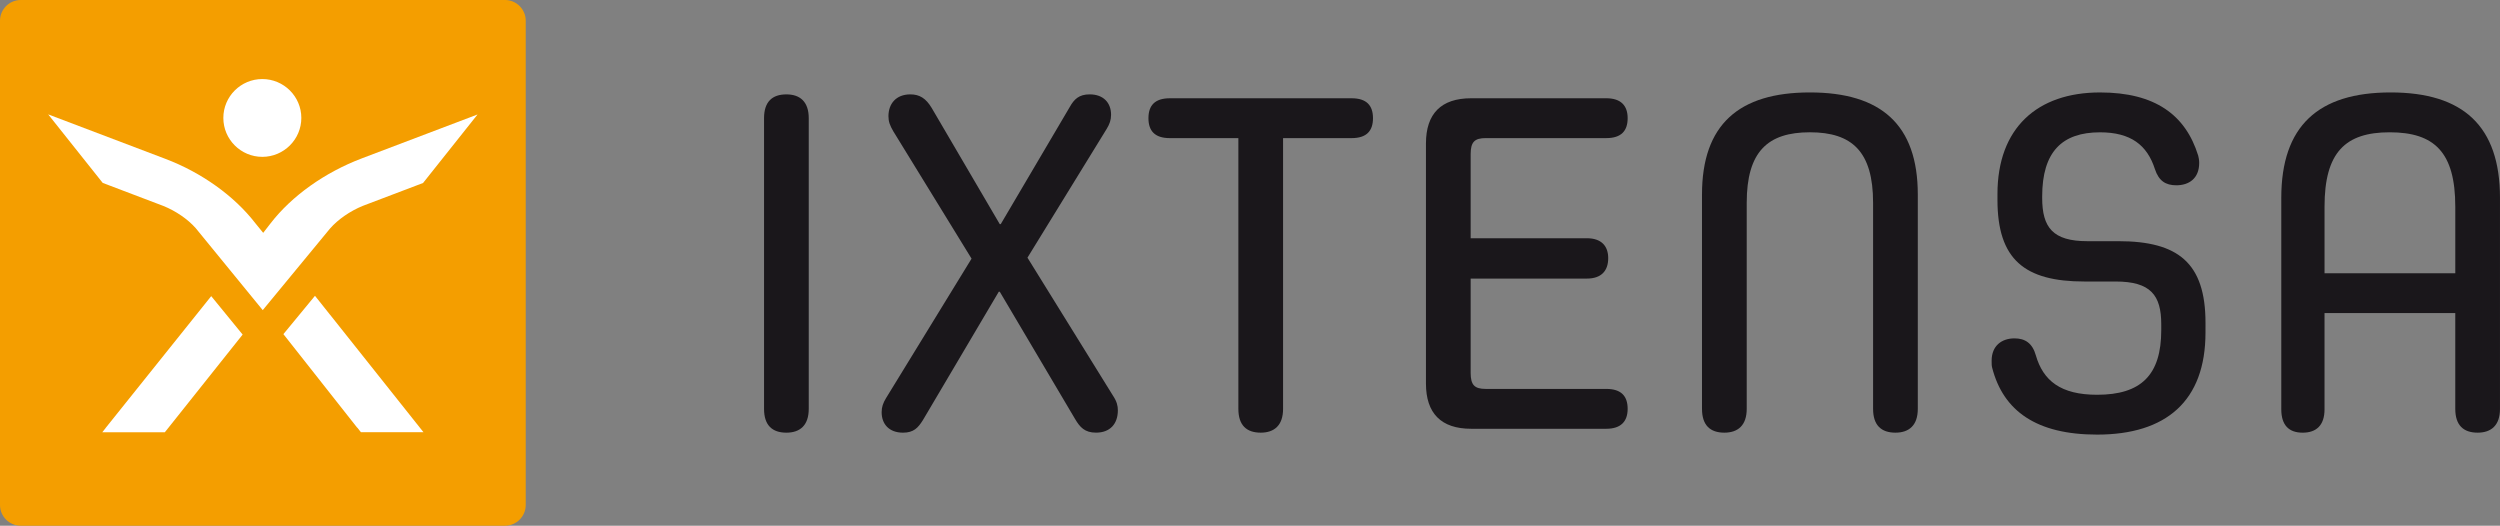 <?xml version="1.0" encoding="utf-8"?>
<!-- Generator: Adobe Illustrator 15.0.0, SVG Export Plug-In . SVG Version: 6.00 Build 0)  -->
<!DOCTYPE svg PUBLIC "-//W3C//DTD SVG 1.0//EN" "http://www.w3.org/TR/2001/REC-SVG-20010904/DTD/svg10.dtd">
<svg version="1.0" id="Ebene_1" xmlns="http://www.w3.org/2000/svg" xmlns:xlink="http://www.w3.org/1999/xlink" x="0px" y="0px"
	 width="247.286px" height="52px" viewBox="0 0 247.286 52" style="enable-background:new 0 0 247.286 52;" xml:space="preserve">
<rect x="0" y="0" width="247.286" height="52" fill="#808080" stroke="none"/>
<path style="fill:#F49E00;" d="M52.001,49.952c0,1.127-0.922,2.048-2.049,2.048H2.05C0.922,52,0,51.079,0,49.952V2.049
	C0,0.922,0.922,0,2.05,0h47.903c1.127,0,2.049,0.922,2.049,2.049V49.952z"/>
<path style="fill:#FFFFFF;" d="M25.946,7.819c-2.125,0-3.854,1.726-3.854,3.845c0,2.124,1.73,3.851,3.854,3.851
	c2.128,0,3.86-1.728,3.86-3.851C29.806,9.545,28.074,7.819,25.946,7.819"/>
<path style="fill:#FFFFFF;" d="M41.846,18.1l5.391-6.778l-11.418,4.332c-3.708,1.403-6.96,3.73-9.051,6.432l-0.734,0.946
	l-0.781-0.959c-2.08-2.693-5.315-5.006-8.893-6.361L4.765,11.312l5.395,6.78l5.992,2.276c1.232,0.495,2.424,1.312,3.199,2.19
	l6.637,8.119l6.652-8.066c0.785-0.903,1.994-1.737,3.25-2.249L41.846,18.1z"/>
<polygon style="fill:#FFFFFF;" points="32.655,31.144 31.156,29.259 28.032,33.05 35.324,42.295 35.339,42.295 35.701,42.754 
	41.89,42.754 32.657,31.142 "/>
<polygon style="fill:#FFFFFF;" points="20.892,29.292 10.434,42.35 10.441,42.35 10.118,42.755 16.306,42.755 16.628,42.35 
	16.629,42.35 24,33.094 "/>
<g>
	<path style="fill:#1A171B;" d="M75.575,11.691c0-1.635,0.817-2.355,2.211-2.355c1.346,0,2.211,0.72,2.211,2.355v28.75
		c0,1.635-0.865,2.356-2.211,2.356c-1.394,0-2.211-0.722-2.211-2.356V11.691z"/>
	<path style="fill:#1A171B;" d="M98.89,28.854h-0.096l-7.5,12.692c-0.481,0.77-0.914,1.251-1.972,1.251
		c-1.394,0-2.115-0.865-2.115-2.02c0-0.529,0.145-0.914,0.433-1.395l8.461-13.798l-7.74-12.596c-0.337-0.577-0.481-0.961-0.481-1.49
		c0-1.25,0.769-2.163,2.164-2.163c0.914,0,1.538,0.384,2.116,1.346l6.73,11.489h0.097l6.827-11.586
		c0.433-0.77,0.913-1.25,1.971-1.25c1.346,0,2.116,0.817,2.116,2.018c0,0.529-0.144,0.914-0.433,1.395l-7.837,12.74l8.462,13.655
		c0.384,0.576,0.48,1.01,0.48,1.441c0,1.347-0.77,2.212-2.163,2.212c-1.106,0-1.586-0.53-2.067-1.347L98.89,28.854z"/>
	<path style="fill:#1A171B;" d="M122.492,13.662h-6.779c-1.491,0-2.115-0.721-2.115-1.971s0.625-1.971,2.115-1.971h17.98
		c1.49,0,2.115,0.721,2.115,1.971s-0.625,1.971-2.115,1.971h-6.779V40.44c0,1.635-0.865,2.356-2.211,2.356
		c-1.394,0-2.211-0.722-2.211-2.356V13.662z"/>
	<path style="fill:#1A171B;" d="M145.518,42.412c-2.98,0-4.471-1.538-4.471-4.472v-23.75c0-2.933,1.49-4.471,4.471-4.471h13.365
		c1.442,0,2.115,0.721,2.115,1.971s-0.625,1.971-2.115,1.971H146.96c-1.106,0-1.491,0.384-1.491,1.587v8.317h11.491
		c1.441,0,2.115,0.769,2.115,1.971c0,1.25-0.674,2.02-2.115,2.02h-11.491v9.326c0,1.202,0.385,1.587,1.491,1.587h11.923
		c1.49,0,2.115,0.721,2.115,1.971s-0.673,1.972-2.115,1.972H145.518z"/>
	<path style="fill:#1A171B;" d="M185.275,20.056c0-5.048-2.068-6.971-6.249-6.971c-4.185,0-6.25,1.922-6.25,6.971V40.44
		c0,1.635-0.867,2.356-2.213,2.356c-1.394,0-2.211-0.722-2.211-2.356V19.239c0-6.923,3.652-10.096,10.674-10.096
		c7.018,0,10.672,3.173,10.672,10.096V40.44c0,1.635-0.865,2.356-2.212,2.356c-1.394,0-2.211-0.722-2.211-2.356V20.056z"/>
	<path style="fill:#1A171B;" d="M218.155,32.893c0,6.778-3.896,10.096-10.722,10.096c-5.961,0-9.279-2.308-10.384-6.634
		c-0.048-0.192-0.048-0.385-0.048-0.673c0-1.491,1.009-2.212,2.259-2.212c1.058,0,1.778,0.481,2.115,1.683
		c0.722,2.499,2.452,3.895,6.058,3.895c4.327,0,6.346-1.925,6.346-6.395v-0.577c0-2.884-1.057-4.231-4.519-4.231h-3.078
		c-5.912,0-8.604-2.163-8.604-8.076v-0.577c0-6.539,3.943-10.048,10.144-10.048c5.434,0,8.462,2.211,9.712,6.25
		c0.048,0.192,0.097,0.433,0.097,0.722c0,1.538-1.01,2.211-2.261,2.211c-1.057,0-1.73-0.433-2.114-1.587
		c-0.769-2.404-2.404-3.653-5.434-3.653c-3.75,0-5.721,1.922-5.721,6.345v0.145c0,2.932,1.059,4.279,4.472,4.279h3.077
		c5.913,0,8.605,2.164,8.605,8.077V32.893z"/>
	<path style="fill:#1A171B;" d="M242.863,30.969h-12.934v9.521c0,1.586-0.816,2.308-2.163,2.308c-1.346,0-2.114-0.722-2.114-2.308
		V19.576c0-7.116,3.652-10.433,10.816-10.433c7.163,0,10.817,3.317,10.817,10.433V40.44c0,1.635-0.865,2.356-2.212,2.356
		c-1.395,0-2.211-0.722-2.211-2.356V30.969z M242.863,20.441c0-5.385-2.067-7.355-6.49-7.355c-4.376,0-6.443,1.971-6.443,7.355
		v6.586h12.934V20.441z"/>
</g>
</svg>
